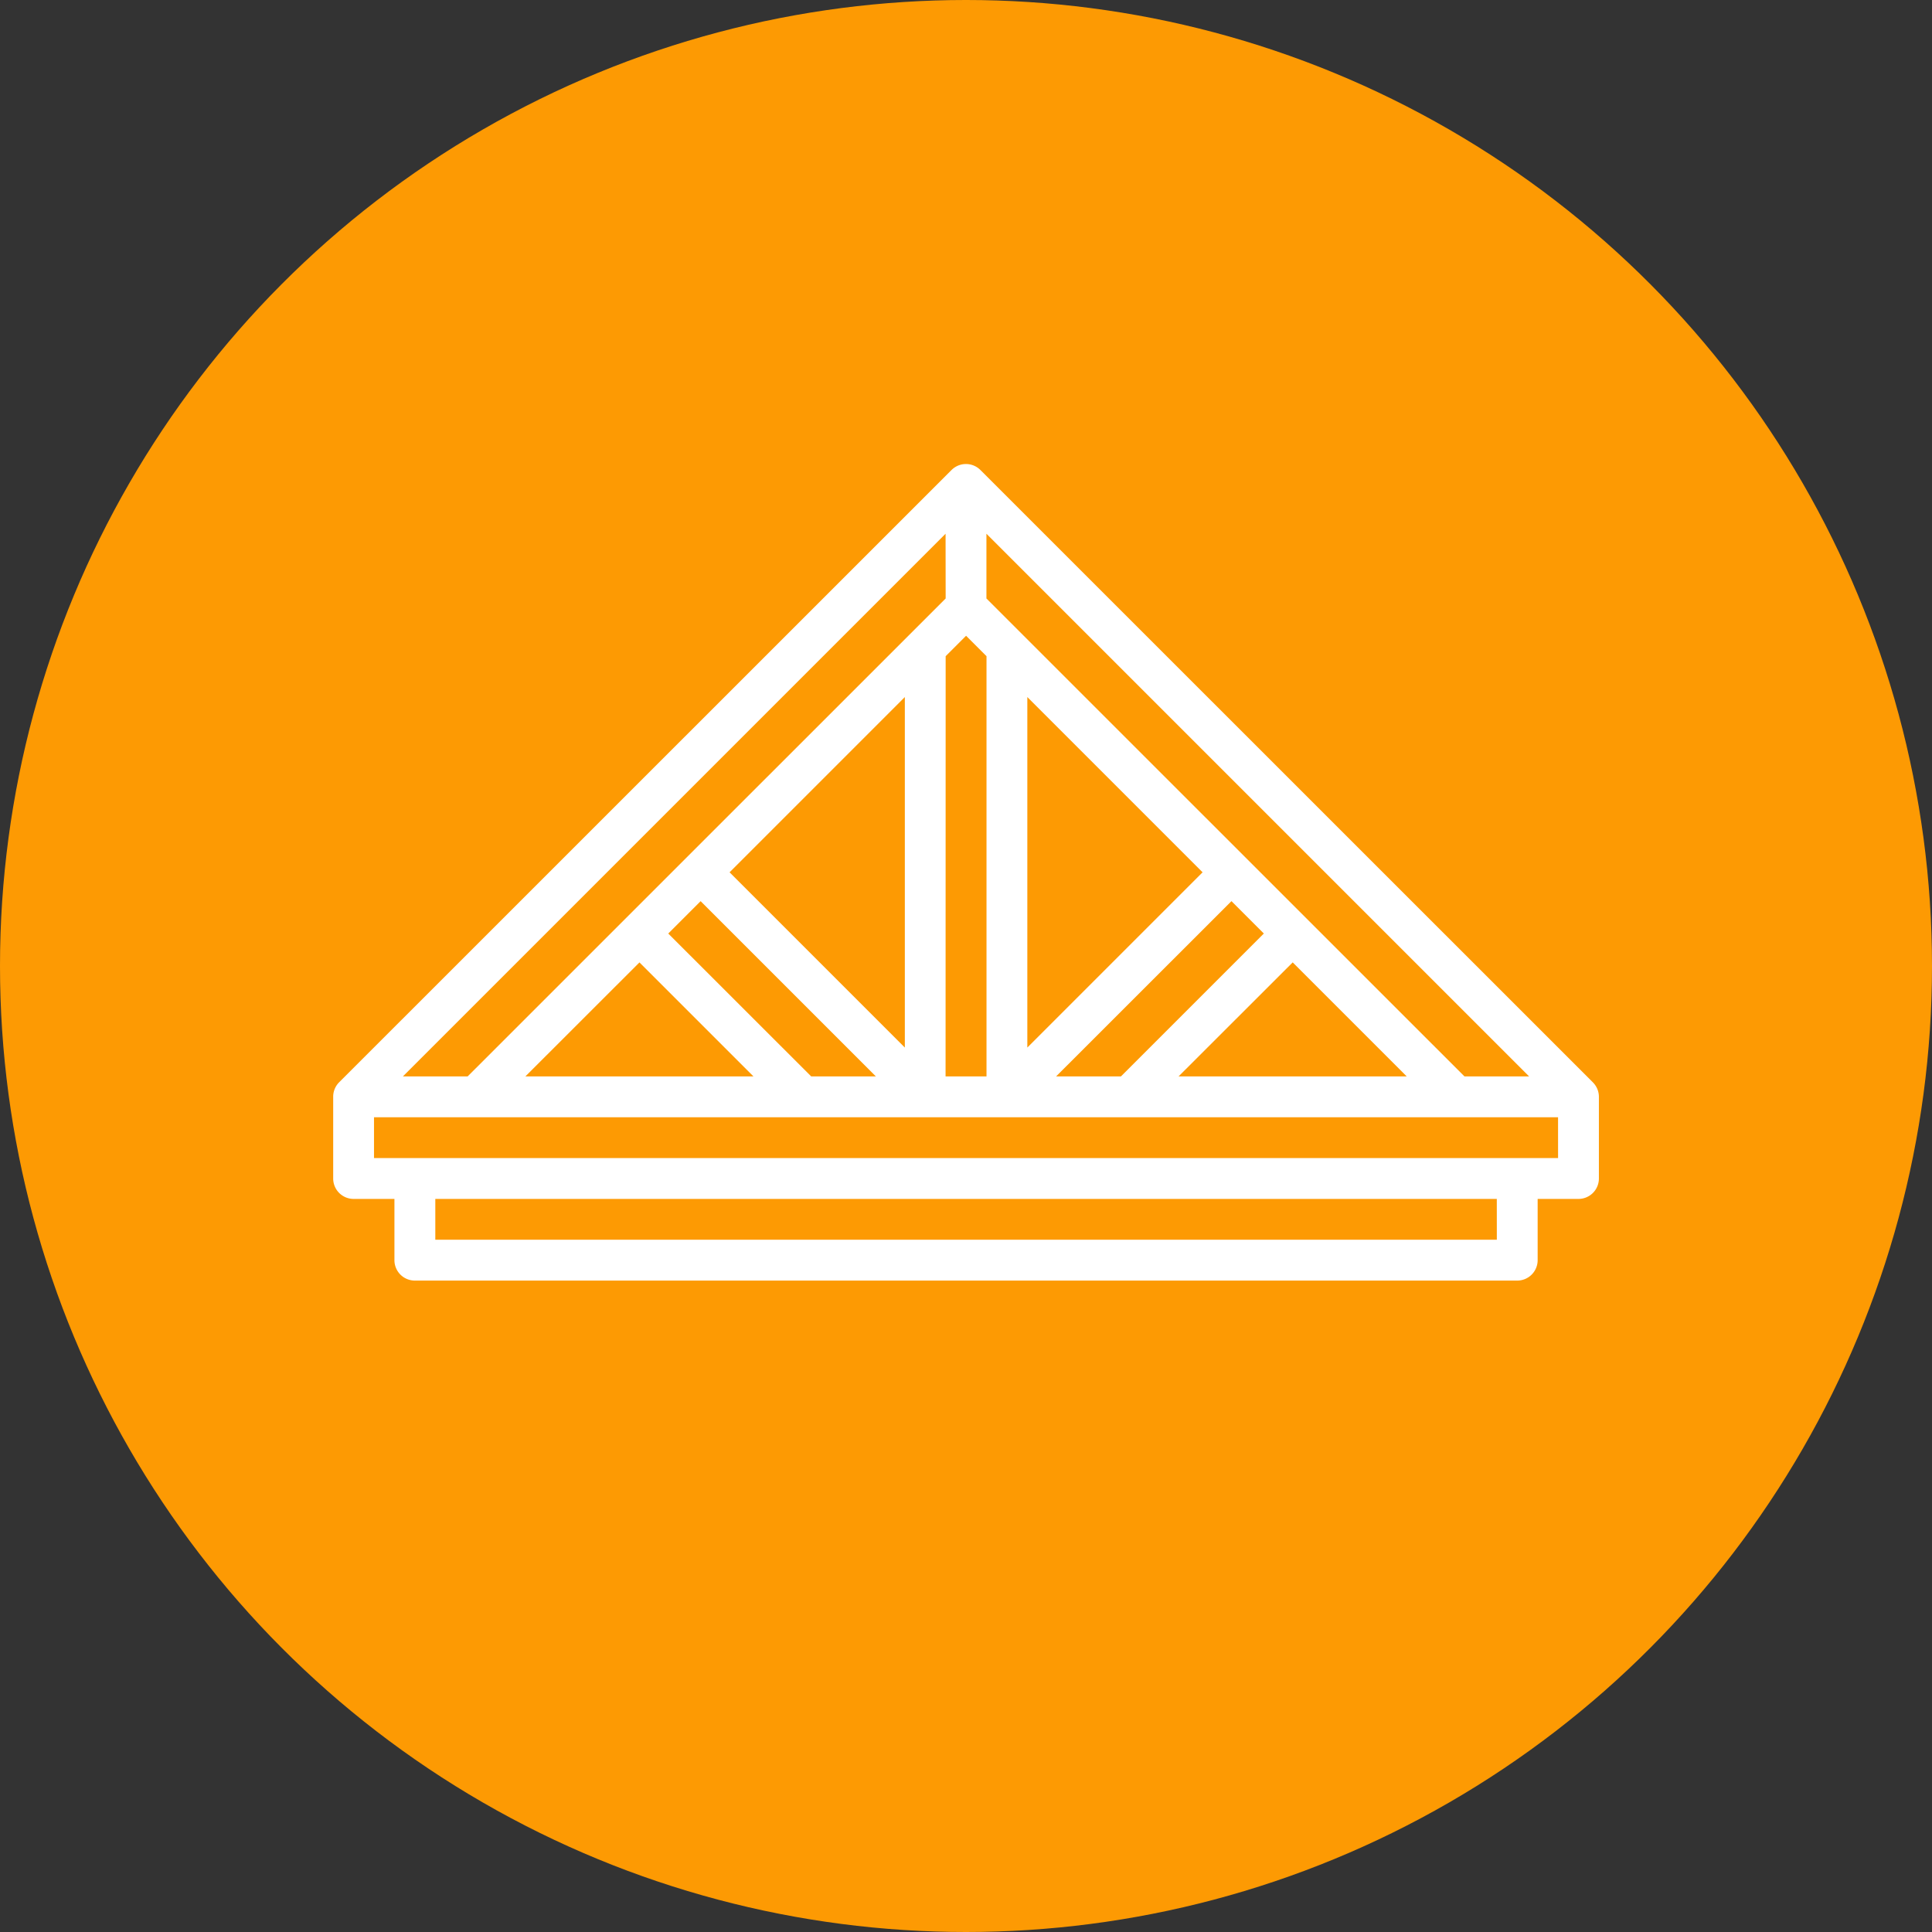 <?xml version="1.0" encoding="UTF-8"?>
<svg xmlns="http://www.w3.org/2000/svg" id="Charpente-couverture" width="70" height="70" viewBox="0 0 70 70">
  <rect x="0" y="0" width="70" height="70" fill="#333333" stroke="none"/>
  <circle id="Ellipse_13" data-name="Ellipse 13" cx="35" cy="35" r="35" transform="translate(0)" fill="#fd9a03"></circle>
  <g id="Search_results_for_Roofing_-_Flaticon-12" data-name="Search results for Roofing - Flaticon-12" transform="translate(12.072 16.812)">
    <path id="Artboard_01" data-name="Artboard 01" d="M46.639,34.4,24.45,12.216a.74.74,0,0,0-1.046,0L1.216,34.4A.74.74,0,0,0,1,34.928v2.958a.74.74,0,0,0,.74.74H3.219v2.219a.74.74,0,0,0,.74.74H43.9a.74.74,0,0,0,.74-.74V38.626h1.479a.74.74,0,0,0,.74-.74V34.928a.74.74,0,0,0-.217-.524ZM32.5,26.792l-6.35,6.35v-12.7Zm-9.309-9.921L5.871,34.188H3.525L23.188,14.525Zm-1.479,3.571v12.7l-6.35-6.35Zm-9.615,9.615,4.131,4.131H7.963Zm6.223,4.131L13.14,29.011l1.173-1.173,6.35,6.35Zm4.871-15.226.74-.74.74.74V34.188H23.188Zm10.355,8.875,1.173,1.173-5.177,5.177H27.193Zm2.219,2.219,4.131,4.131H31.63Zm6.223,4.131L24.668,16.871V14.525L44.331,34.188Zm1.173,5.917H4.7V38.626h38.46Zm2.219-2.958H2.479V35.667h42.9Z" transform="translate(-1 -11.999)" fill="#fff"></path>
  </g>
</svg>
